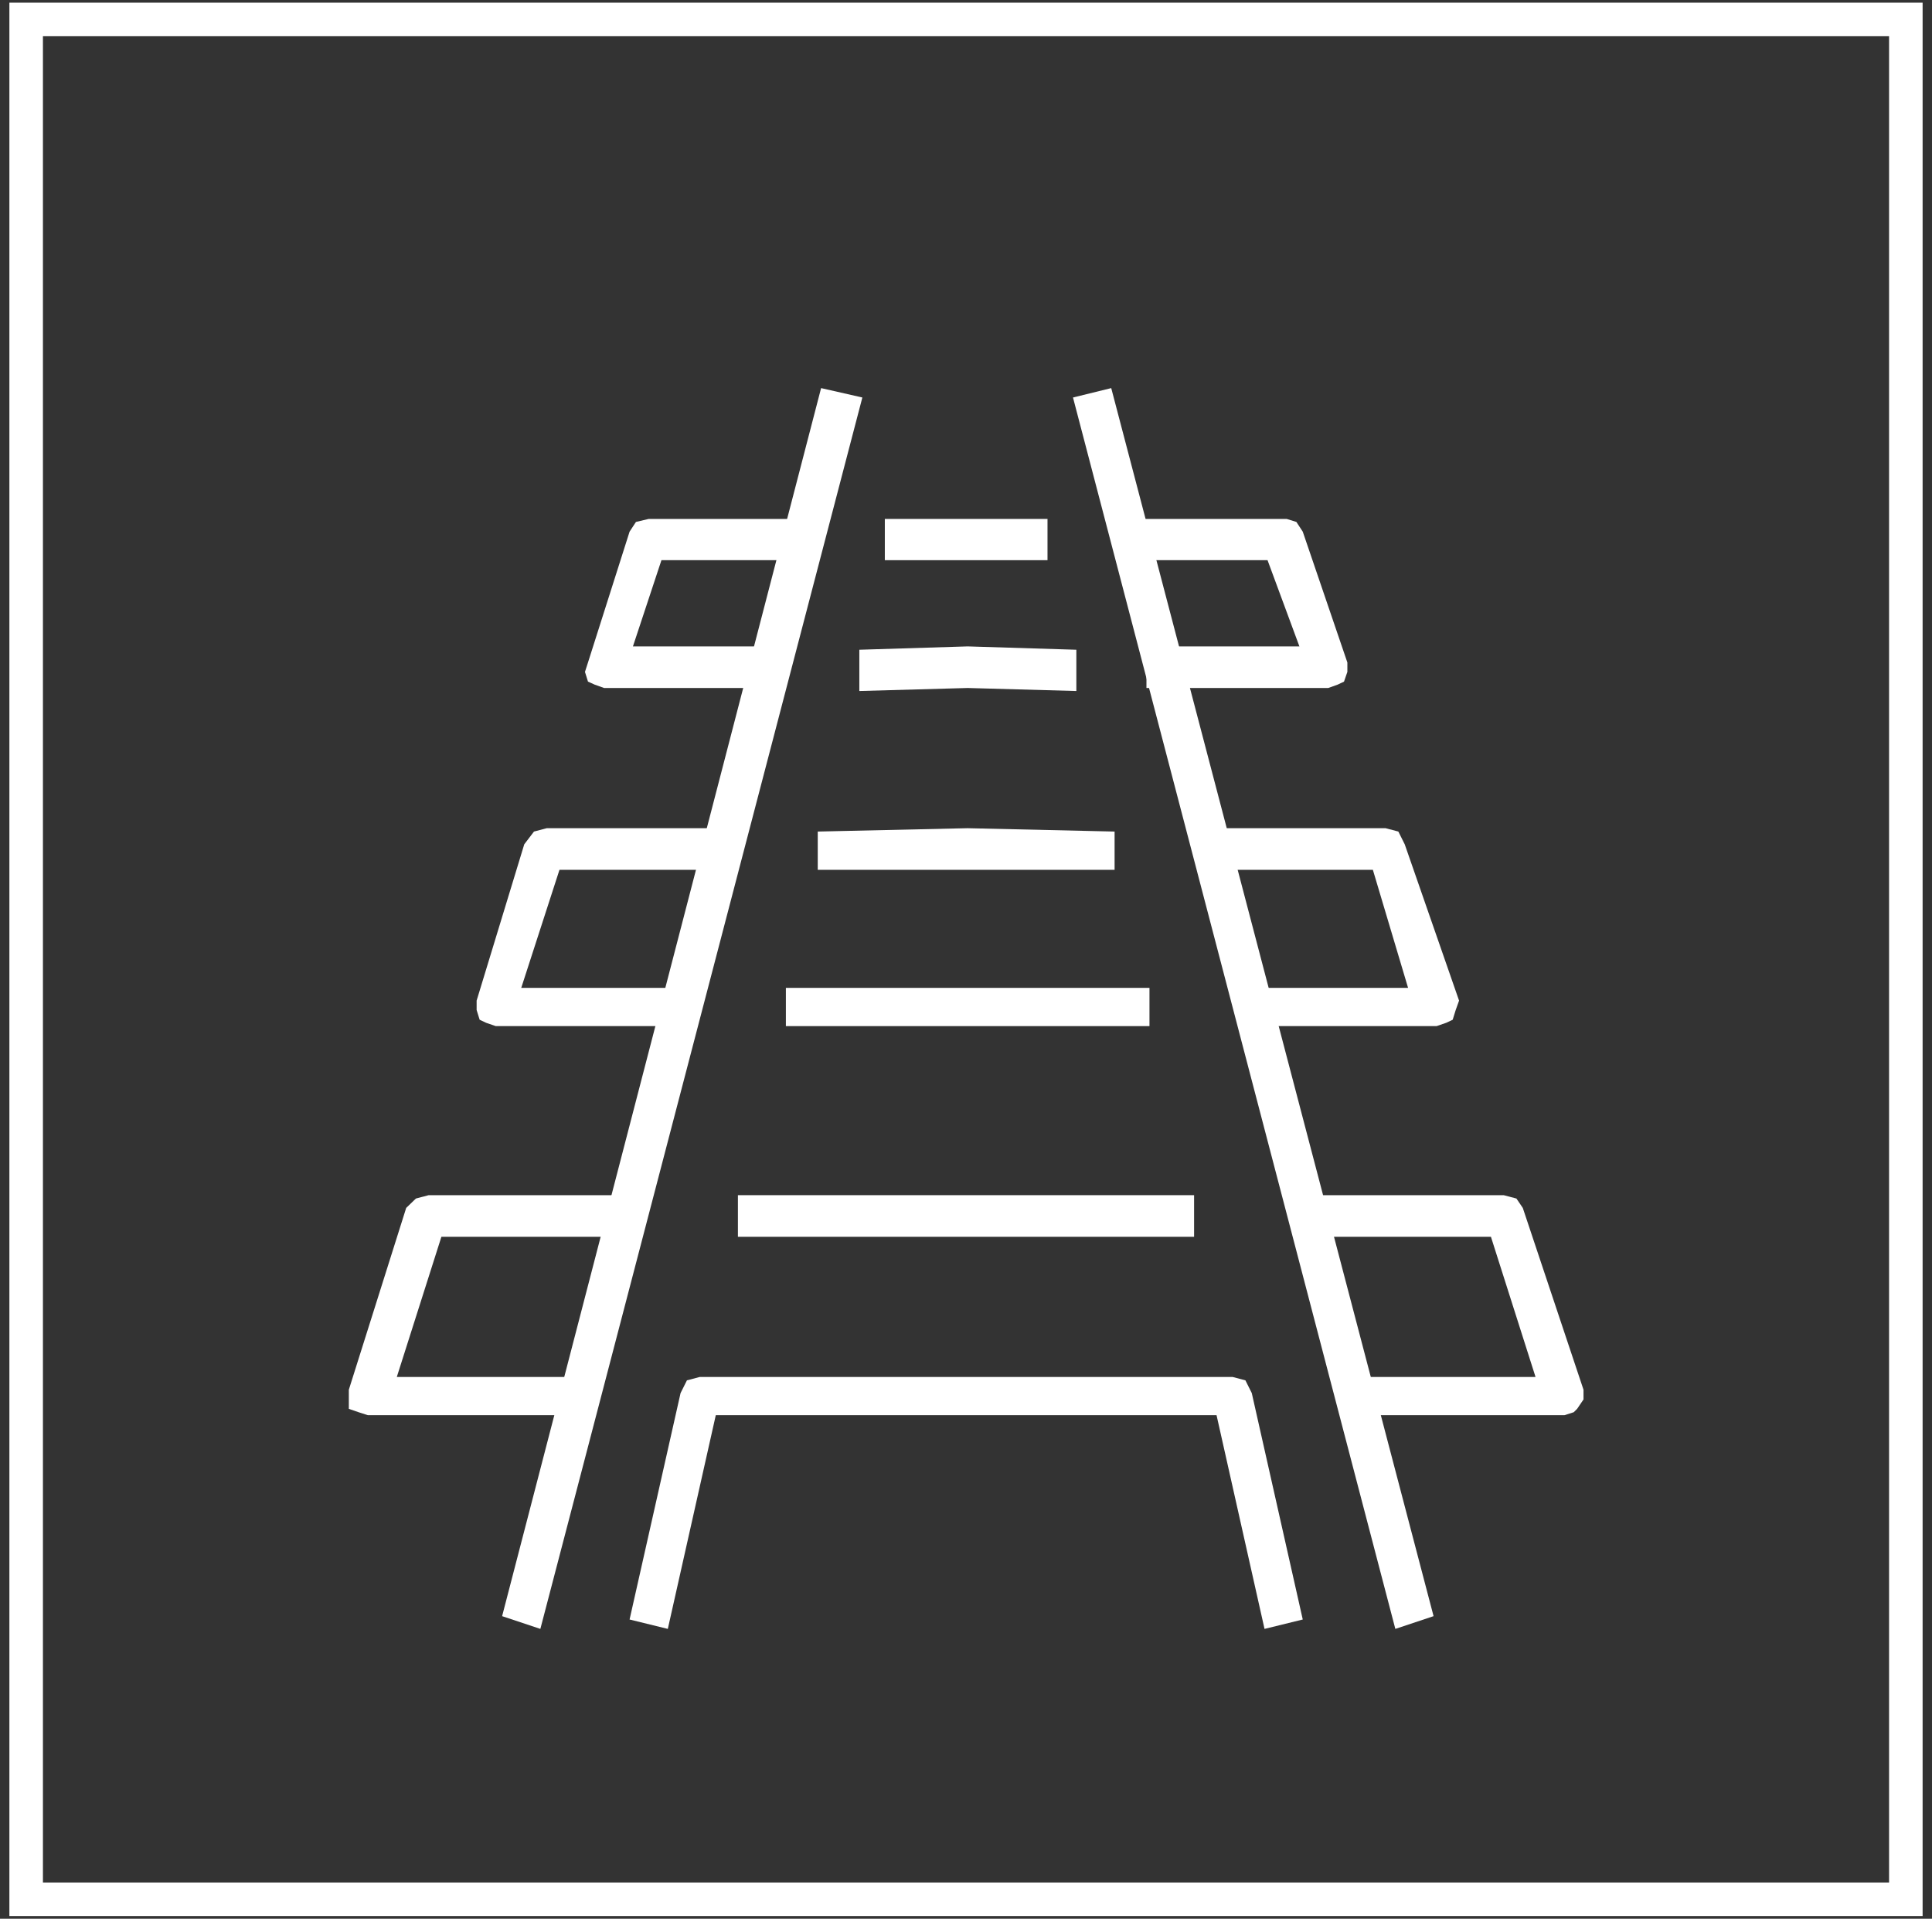 <?xml version="1.0" encoding="UTF-8"?>
<svg id="Layer_1" data-name="Layer 1" xmlns="http://www.w3.org/2000/svg" viewBox="0 0 57.6 57.2">
  <rect x="0" y="0" width="57.6" height="57.2" fill="#333333" stroke="none"/>
  <defs>
    <style>
      .cls-1 {
        fill: none;
        stroke: #fff;
        stroke-miterlimit: 22.93;
        stroke-width: 1px;
      }

      .cls-2 {
        fill: #fff;
        fill-rule: evenodd;
      }
    </style>
  </defs>
  <rect class="cls-1" x=".78" y=".58" width="56.04" height="56.04"/>
  <polygon class="cls-2" points="32.09 20.6 32.09 20.6 28.85 20.51 25.62 20.6 25.62 19.37 28.85 19.27 32.09 19.37 32.09 20.6"/>
  <polygon class="cls-2" points="31.23 16.7 31.23 16.7 28.85 16.7 26.38 16.7 26.38 15.47 28.85 15.47 31.23 15.47 31.23 16.7"/>
  <polygon class="cls-2" points="34.27 30.59 34.27 30.59 23.43 30.59 23.43 29.45 34.27 29.45 34.27 30.59"/>
  <polygon class="cls-2" points="33.23 25.93 33.23 25.93 28.85 25.93 24.38 25.93 24.38 24.79 28.85 24.69 33.23 24.79 33.23 25.93"/>
  <polygon class="cls-2" points="35.6 36.87 35.6 36.87 28.85 36.87 22 36.87 22 35.63 28.85 35.63 35.6 35.63 35.6 36.87"/>
  <polygon class="cls-2" points="23.34 20.51 23.34 20.51 18.01 20.51 17.73 20.41 17.53 20.32 17.44 20.03 17.53 19.75 18.77 15.85 18.96 15.56 19.34 15.47 24.19 15.47 24.19 16.7 19.72 16.7 18.87 19.27 23.34 19.27 23.34 20.51 23.34 20.51"/>
  <polygon class="cls-2" points="20.29 30.59 20.29 30.59 14.78 30.59 14.49 30.49 14.3 30.4 14.21 30.11 14.21 29.83 15.63 25.17 15.92 24.79 16.3 24.69 21.81 24.69 21.81 25.93 16.68 25.93 15.54 29.45 20.29 29.45 20.29 30.59 20.29 30.59"/>
  <polygon class="cls-2" points="17.15 42.19 17.15 42.19 10.97 42.19 10.69 42.1 10.4 42 10.4 41.72 10.4 41.43 12.11 36.01 12.4 35.73 12.78 35.63 18.77 35.63 18.77 36.87 13.16 36.87 11.83 41.05 17.15 41.05 17.15 42.19 17.15 42.19"/>
  <polygon class="cls-2" points="39.6 20.51 39.6 20.51 34.18 20.51 34.18 19.27 38.74 19.27 37.79 16.7 33.42 16.7 33.42 15.47 38.36 15.47 38.65 15.56 38.84 15.85 40.17 19.75 40.17 20.03 40.07 20.32 39.88 20.41 39.6 20.51 39.6 20.51"/>
  <polygon class="cls-2" points="42.83 30.59 42.83 30.59 37.32 30.59 37.32 29.45 41.98 29.45 40.93 25.93 35.79 25.93 35.79 24.69 41.31 24.69 41.69 24.79 41.88 25.17 43.5 29.83 43.4 30.11 43.31 30.4 43.12 30.49 42.83 30.59 42.83 30.59"/>
  <polygon class="cls-2" points="46.64 42.19 46.64 42.19 40.46 42.19 40.46 41.05 45.78 41.05 44.45 36.87 38.84 36.87 38.84 35.63 44.83 35.63 45.21 35.73 45.4 36.01 47.21 41.43 47.21 41.72 47.02 42 46.92 42.1 46.64 42.19 46.64 42.19"/>
  <polygon class="cls-2" points="16.11 48.56 16.11 48.56 14.97 48.18 24.48 11.57 25.71 11.85 16.11 48.56"/>
  <polygon class="cls-2" points="37.7 48.56 37.7 48.56 36.27 42.19 21.34 42.19 19.91 48.56 18.77 48.28 20.29 41.53 20.48 41.15 20.86 41.05 36.75 41.05 37.13 41.15 37.32 41.53 38.84 48.28 37.7 48.56 37.7 48.56"/>
  <polygon class="cls-2" points="41.6 48.56 41.6 48.56 31.99 11.85 33.13 11.57 42.74 48.18 41.6 48.56"/>
</svg>